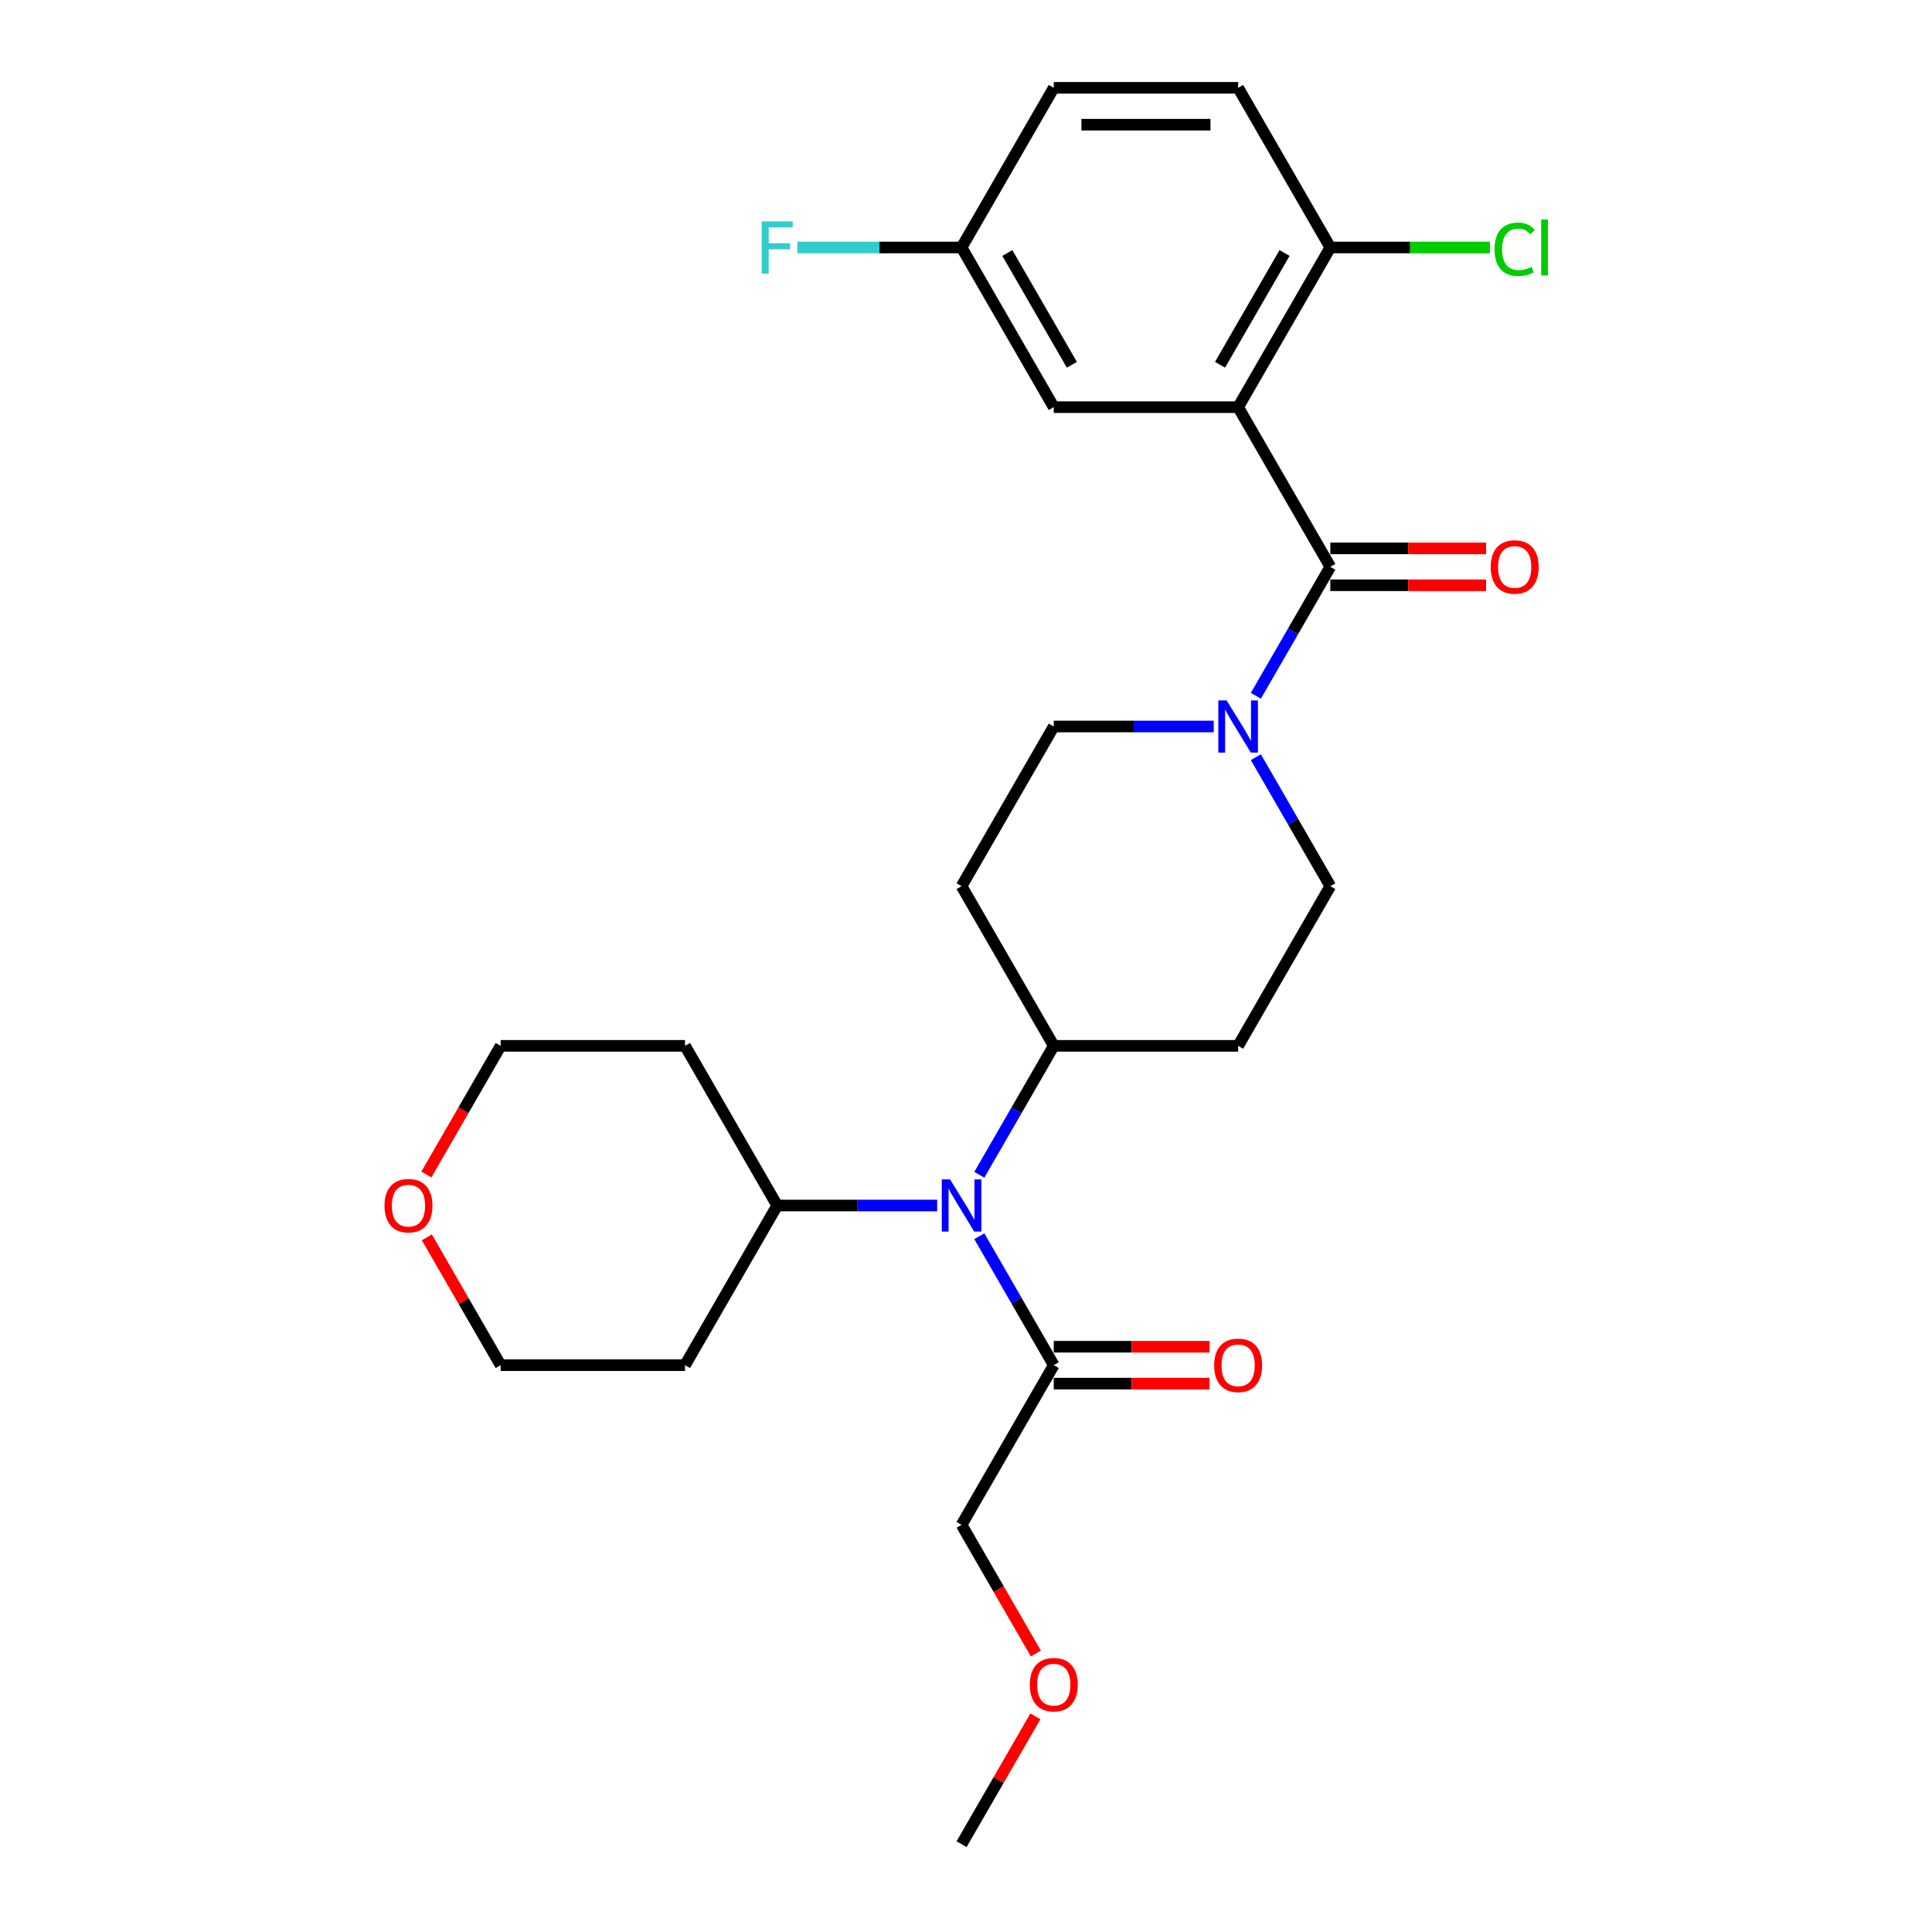 <?xml version='1.0' encoding='iso-8859-1'?>
<svg version='1.1' baseProfile='full'
              xmlns='http://www.w3.org/2000/svg'
                      xmlns:rdkit='http://www.rdkit.org/xml'
                      xmlns:xlink='http://www.w3.org/1999/xlink'
                  xml:space='preserve'
width='1000px' height='1000px' viewBox='0 0 1000 1000'>
<!-- END OF HEADER -->
<rect style='opacity:1.0;fill:#FFFFFF;stroke:none' width='1000' height='1000' x='0' y='0'> </rect>
<path class='bond-0' d='M 640.854,210.744 L 688.569,293.388' style='fill:none;fill-rule:evenodd;stroke:#000000;stroke-width:6px;stroke-linecap:butt;stroke-linejoin:miter;stroke-opacity:1' />
<path class='bond-4' d='M 640.854,210.744 L 688.569,128.099' style='fill:none;fill-rule:evenodd;stroke:#000000;stroke-width:6px;stroke-linecap:butt;stroke-linejoin:miter;stroke-opacity:1' />
<path class='bond-4' d='M 631.482,188.804 L 664.883,130.953' style='fill:none;fill-rule:evenodd;stroke:#000000;stroke-width:6px;stroke-linecap:butt;stroke-linejoin:miter;stroke-opacity:1' />
<path class='bond-5' d='M 640.854,210.744 L 545.424,210.744' style='fill:none;fill-rule:evenodd;stroke:#000000;stroke-width:6px;stroke-linecap:butt;stroke-linejoin:miter;stroke-opacity:1' />
<path class='bond-1' d='M 688.569,293.388 L 669.301,326.761' style='fill:none;fill-rule:evenodd;stroke:#000000;stroke-width:6px;stroke-linecap:butt;stroke-linejoin:miter;stroke-opacity:1' />
<path class='bond-1' d='M 669.301,326.761 L 650.033,360.134' style='fill:none;fill-rule:evenodd;stroke:#0000FF;stroke-width:6px;stroke-linecap:butt;stroke-linejoin:miter;stroke-opacity:1' />
<path class='bond-9' d='M 688.569,302.931 L 728.888,302.931' style='fill:none;fill-rule:evenodd;stroke:#000000;stroke-width:6px;stroke-linecap:butt;stroke-linejoin:miter;stroke-opacity:1' />
<path class='bond-9' d='M 728.888,302.931 L 769.207,302.931' style='fill:none;fill-rule:evenodd;stroke:#FF0000;stroke-width:6px;stroke-linecap:butt;stroke-linejoin:miter;stroke-opacity:1' />
<path class='bond-9' d='M 688.569,283.845 L 728.888,283.845' style='fill:none;fill-rule:evenodd;stroke:#000000;stroke-width:6px;stroke-linecap:butt;stroke-linejoin:miter;stroke-opacity:1' />
<path class='bond-9' d='M 728.888,283.845 L 769.207,283.845' style='fill:none;fill-rule:evenodd;stroke:#FF0000;stroke-width:6px;stroke-linecap:butt;stroke-linejoin:miter;stroke-opacity:1' />
<path class='bond-7' d='M 628.219,376.033 L 586.821,376.033' style='fill:none;fill-rule:evenodd;stroke:#0000FF;stroke-width:6px;stroke-linecap:butt;stroke-linejoin:miter;stroke-opacity:1' />
<path class='bond-7' d='M 586.821,376.033 L 545.424,376.033' style='fill:none;fill-rule:evenodd;stroke:#000000;stroke-width:6px;stroke-linecap:butt;stroke-linejoin:miter;stroke-opacity:1' />
<path class='bond-8' d='M 650.033,391.932 L 669.301,425.305' style='fill:none;fill-rule:evenodd;stroke:#0000FF;stroke-width:6px;stroke-linecap:butt;stroke-linejoin:miter;stroke-opacity:1' />
<path class='bond-8' d='M 669.301,425.305 L 688.569,458.678' style='fill:none;fill-rule:evenodd;stroke:#000000;stroke-width:6px;stroke-linecap:butt;stroke-linejoin:miter;stroke-opacity:1' />
<path class='bond-2' d='M 506.888,608.068 L 526.156,574.695' style='fill:none;fill-rule:evenodd;stroke:#0000FF;stroke-width:6px;stroke-linecap:butt;stroke-linejoin:miter;stroke-opacity:1' />
<path class='bond-2' d='M 526.156,574.695 L 545.424,541.322' style='fill:none;fill-rule:evenodd;stroke:#000000;stroke-width:6px;stroke-linecap:butt;stroke-linejoin:miter;stroke-opacity:1' />
<path class='bond-3' d='M 506.888,639.866 L 526.156,673.239' style='fill:none;fill-rule:evenodd;stroke:#0000FF;stroke-width:6px;stroke-linecap:butt;stroke-linejoin:miter;stroke-opacity:1' />
<path class='bond-3' d='M 526.156,673.239 L 545.424,706.612' style='fill:none;fill-rule:evenodd;stroke:#000000;stroke-width:6px;stroke-linecap:butt;stroke-linejoin:miter;stroke-opacity:1' />
<path class='bond-12' d='M 485.074,623.967 L 443.677,623.967' style='fill:none;fill-rule:evenodd;stroke:#0000FF;stroke-width:6px;stroke-linecap:butt;stroke-linejoin:miter;stroke-opacity:1' />
<path class='bond-12' d='M 443.677,623.967 L 402.279,623.967' style='fill:none;fill-rule:evenodd;stroke:#000000;stroke-width:6px;stroke-linecap:butt;stroke-linejoin:miter;stroke-opacity:1' />
<path class='bond-13' d='M 545.424,716.155 L 585.743,716.155' style='fill:none;fill-rule:evenodd;stroke:#000000;stroke-width:6px;stroke-linecap:butt;stroke-linejoin:miter;stroke-opacity:1' />
<path class='bond-13' d='M 585.743,716.155 L 626.062,716.155' style='fill:none;fill-rule:evenodd;stroke:#FF0000;stroke-width:6px;stroke-linecap:butt;stroke-linejoin:miter;stroke-opacity:1' />
<path class='bond-13' d='M 545.424,697.069 L 585.743,697.069' style='fill:none;fill-rule:evenodd;stroke:#000000;stroke-width:6px;stroke-linecap:butt;stroke-linejoin:miter;stroke-opacity:1' />
<path class='bond-13' d='M 585.743,697.069 L 626.062,697.069' style='fill:none;fill-rule:evenodd;stroke:#FF0000;stroke-width:6px;stroke-linecap:butt;stroke-linejoin:miter;stroke-opacity:1' />
<path class='bond-22' d='M 545.424,706.612 L 497.709,789.256' style='fill:none;fill-rule:evenodd;stroke:#000000;stroke-width:6px;stroke-linecap:butt;stroke-linejoin:miter;stroke-opacity:1' />
<path class='bond-15' d='M 688.569,128.099 L 640.854,45.455' style='fill:none;fill-rule:evenodd;stroke:#000000;stroke-width:6px;stroke-linecap:butt;stroke-linejoin:miter;stroke-opacity:1' />
<path class='bond-17' d='M 688.569,128.099 L 729.88,128.099' style='fill:none;fill-rule:evenodd;stroke:#000000;stroke-width:6px;stroke-linecap:butt;stroke-linejoin:miter;stroke-opacity:1' />
<path class='bond-17' d='M 729.88,128.099 L 771.192,128.099' style='fill:none;fill-rule:evenodd;stroke:#00CC00;stroke-width:6px;stroke-linecap:butt;stroke-linejoin:miter;stroke-opacity:1' />
<path class='bond-16' d='M 545.424,210.744 L 497.709,128.099' style='fill:none;fill-rule:evenodd;stroke:#000000;stroke-width:6px;stroke-linecap:butt;stroke-linejoin:miter;stroke-opacity:1' />
<path class='bond-16' d='M 554.796,188.804 L 521.395,130.953' style='fill:none;fill-rule:evenodd;stroke:#000000;stroke-width:6px;stroke-linecap:butt;stroke-linejoin:miter;stroke-opacity:1' />
<path class='bond-6' d='M 545.424,541.322 L 640.854,541.322' style='fill:none;fill-rule:evenodd;stroke:#000000;stroke-width:6px;stroke-linecap:butt;stroke-linejoin:miter;stroke-opacity:1' />
<path class='bond-28' d='M 545.424,541.322 L 497.709,458.678' style='fill:none;fill-rule:evenodd;stroke:#000000;stroke-width:6px;stroke-linecap:butt;stroke-linejoin:miter;stroke-opacity:1' />
<path class='bond-11' d='M 545.424,376.033 L 497.709,458.678' style='fill:none;fill-rule:evenodd;stroke:#000000;stroke-width:6px;stroke-linecap:butt;stroke-linejoin:miter;stroke-opacity:1' />
<path class='bond-10' d='M 688.569,458.678 L 640.854,541.322' style='fill:none;fill-rule:evenodd;stroke:#000000;stroke-width:6px;stroke-linecap:butt;stroke-linejoin:miter;stroke-opacity:1' />
<path class='bond-19' d='M 402.279,623.967 L 354.564,706.612' style='fill:none;fill-rule:evenodd;stroke:#000000;stroke-width:6px;stroke-linecap:butt;stroke-linejoin:miter;stroke-opacity:1' />
<path class='bond-20' d='M 402.279,623.967 L 354.564,541.322' style='fill:none;fill-rule:evenodd;stroke:#000000;stroke-width:6px;stroke-linecap:butt;stroke-linejoin:miter;stroke-opacity:1' />
<path class='bond-14' d='M 220.687,607.916 L 239.911,574.619' style='fill:none;fill-rule:evenodd;stroke:#FF0000;stroke-width:6px;stroke-linecap:butt;stroke-linejoin:miter;stroke-opacity:1' />
<path class='bond-14' d='M 239.911,574.619 L 259.135,541.322' style='fill:none;fill-rule:evenodd;stroke:#000000;stroke-width:6px;stroke-linecap:butt;stroke-linejoin:miter;stroke-opacity:1' />
<path class='bond-29' d='M 220.929,640.438 L 240.032,673.525' style='fill:none;fill-rule:evenodd;stroke:#FF0000;stroke-width:6px;stroke-linecap:butt;stroke-linejoin:miter;stroke-opacity:1' />
<path class='bond-29' d='M 240.032,673.525 L 259.135,706.612' style='fill:none;fill-rule:evenodd;stroke:#000000;stroke-width:6px;stroke-linecap:butt;stroke-linejoin:miter;stroke-opacity:1' />
<path class='bond-27' d='M 640.854,45.455 L 545.424,45.455' style='fill:none;fill-rule:evenodd;stroke:#000000;stroke-width:6px;stroke-linecap:butt;stroke-linejoin:miter;stroke-opacity:1' />
<path class='bond-27' d='M 626.539,64.54 L 559.738,64.54' style='fill:none;fill-rule:evenodd;stroke:#000000;stroke-width:6px;stroke-linecap:butt;stroke-linejoin:miter;stroke-opacity:1' />
<path class='bond-18' d='M 497.709,128.099 L 545.424,45.455' style='fill:none;fill-rule:evenodd;stroke:#000000;stroke-width:6px;stroke-linecap:butt;stroke-linejoin:miter;stroke-opacity:1' />
<path class='bond-21' d='M 497.709,128.099 L 455.205,128.099' style='fill:none;fill-rule:evenodd;stroke:#000000;stroke-width:6px;stroke-linecap:butt;stroke-linejoin:miter;stroke-opacity:1' />
<path class='bond-21' d='M 455.205,128.099 L 412.7,128.099' style='fill:none;fill-rule:evenodd;stroke:#33CCCC;stroke-width:6px;stroke-linecap:butt;stroke-linejoin:miter;stroke-opacity:1' />
<path class='bond-23' d='M 354.564,706.612 L 259.135,706.612' style='fill:none;fill-rule:evenodd;stroke:#000000;stroke-width:6px;stroke-linecap:butt;stroke-linejoin:miter;stroke-opacity:1' />
<path class='bond-24' d='M 354.564,541.322 L 259.135,541.322' style='fill:none;fill-rule:evenodd;stroke:#000000;stroke-width:6px;stroke-linecap:butt;stroke-linejoin:miter;stroke-opacity:1' />
<path class='bond-25' d='M 497.709,789.256 L 516.933,822.553' style='fill:none;fill-rule:evenodd;stroke:#000000;stroke-width:6px;stroke-linecap:butt;stroke-linejoin:miter;stroke-opacity:1' />
<path class='bond-25' d='M 516.933,822.553 L 536.157,855.85' style='fill:none;fill-rule:evenodd;stroke:#FF0000;stroke-width:6px;stroke-linecap:butt;stroke-linejoin:miter;stroke-opacity:1' />
<path class='bond-26' d='M 535.914,888.372 L 516.812,921.459' style='fill:none;fill-rule:evenodd;stroke:#FF0000;stroke-width:6px;stroke-linecap:butt;stroke-linejoin:miter;stroke-opacity:1' />
<path class='bond-26' d='M 516.812,921.459 L 497.709,954.545' style='fill:none;fill-rule:evenodd;stroke:#000000;stroke-width:6px;stroke-linecap:butt;stroke-linejoin:miter;stroke-opacity:1' />
<path  class='atom-2' d='M 634.88 362.52
L 643.736 376.835
Q 644.614 378.247, 646.026 380.805
Q 647.438 383.362, 647.515 383.515
L 647.515 362.52
L 651.103 362.52
L 651.103 389.546
L 647.4 389.546
L 637.895 373.895
Q 636.788 372.063, 635.605 369.964
Q 634.46 367.864, 634.116 367.215
L 634.116 389.546
L 630.605 389.546
L 630.605 362.52
L 634.88 362.52
' fill='#0000FF'/>
<path  class='atom-3' d='M 491.735 610.454
L 500.591 624.769
Q 501.469 626.181, 502.881 628.738
Q 504.294 631.296, 504.37 631.449
L 504.37 610.454
L 507.958 610.454
L 507.958 637.48
L 504.256 637.48
L 494.751 621.829
Q 493.644 619.997, 492.46 617.898
Q 491.315 615.798, 490.972 615.149
L 490.972 637.48
L 487.46 637.48
L 487.46 610.454
L 491.735 610.454
' fill='#0000FF'/>
<path  class='atom-10' d='M 771.593 293.465
Q 771.593 286.976, 774.799 283.349
Q 778.005 279.723, 783.998 279.723
Q 789.991 279.723, 793.198 283.349
Q 796.404 286.976, 796.404 293.465
Q 796.404 300.03, 793.16 303.771
Q 789.915 307.474, 783.998 307.474
Q 778.044 307.474, 774.799 303.771
Q 771.593 300.069, 771.593 293.465
M 783.998 304.42
Q 788.121 304.42, 790.335 301.672
Q 792.587 298.885, 792.587 293.465
Q 792.587 288.159, 790.335 285.487
Q 788.121 282.777, 783.998 282.777
Q 779.876 282.777, 777.624 285.449
Q 775.41 288.121, 775.41 293.465
Q 775.41 298.923, 777.624 301.672
Q 779.876 304.42, 783.998 304.42
' fill='#FF0000'/>
<path  class='atom-14' d='M 628.448 706.688
Q 628.448 700.199, 631.654 696.572
Q 634.861 692.946, 640.854 692.946
Q 646.847 692.946, 650.053 696.572
Q 653.26 700.199, 653.26 706.688
Q 653.26 713.253, 650.015 716.994
Q 646.77 720.697, 640.854 720.697
Q 634.899 720.697, 631.654 716.994
Q 628.448 713.292, 628.448 706.688
M 640.854 717.643
Q 644.976 717.643, 647.19 714.895
Q 649.442 712.108, 649.442 706.688
Q 649.442 701.382, 647.19 698.71
Q 644.976 696, 640.854 696
Q 636.731 696, 634.479 698.672
Q 632.265 701.344, 632.265 706.688
Q 632.265 712.146, 634.479 714.895
Q 636.731 717.643, 640.854 717.643
' fill='#FF0000'/>
<path  class='atom-15' d='M 199.014 624.043
Q 199.014 617.554, 202.22 613.928
Q 205.427 610.301, 211.42 610.301
Q 217.413 610.301, 220.619 613.928
Q 223.826 617.554, 223.826 624.043
Q 223.826 630.609, 220.581 634.35
Q 217.336 638.052, 211.42 638.052
Q 205.465 638.052, 202.22 634.35
Q 199.014 630.647, 199.014 624.043
M 211.42 634.999
Q 215.542 634.999, 217.756 632.25
Q 220.008 629.464, 220.008 624.043
Q 220.008 618.737, 217.756 616.065
Q 215.542 613.355, 211.42 613.355
Q 207.297 613.355, 205.045 616.027
Q 202.831 618.699, 202.831 624.043
Q 202.831 629.502, 205.045 632.25
Q 207.297 634.999, 211.42 634.999
' fill='#FF0000'/>
<path  class='atom-18' d='M 773.578 129.034
Q 773.578 122.316, 776.708 118.804
Q 779.876 115.254, 785.869 115.254
Q 791.442 115.254, 794.419 119.186
L 791.9 121.247
Q 789.724 118.384, 785.869 118.384
Q 781.785 118.384, 779.609 121.133
Q 777.471 123.843, 777.471 129.034
Q 777.471 134.378, 779.685 137.127
Q 781.937 139.875, 786.289 139.875
Q 789.266 139.875, 792.74 138.081
L 793.809 140.944
Q 792.396 141.86, 790.259 142.395
Q 788.121 142.929, 785.754 142.929
Q 779.876 142.929, 776.708 139.341
Q 773.578 135.753, 773.578 129.034
' fill='#00CC00'/>
<path  class='atom-18' d='M 797.702 113.613
L 801.214 113.613
L 801.214 142.585
L 797.702 142.585
L 797.702 113.613
' fill='#00CC00'/>
<path  class='atom-22' d='M 394.244 114.586
L 410.314 114.586
L 410.314 117.678
L 397.87 117.678
L 397.87 125.885
L 408.94 125.885
L 408.94 129.015
L 397.87 129.015
L 397.87 141.612
L 394.244 141.612
L 394.244 114.586
' fill='#33CCCC'/>
<path  class='atom-26' d='M 533.018 871.977
Q 533.018 865.488, 536.225 861.862
Q 539.431 858.235, 545.424 858.235
Q 551.417 858.235, 554.623 861.862
Q 557.83 865.488, 557.83 871.977
Q 557.83 878.543, 554.585 882.284
Q 551.341 885.986, 545.424 885.986
Q 539.469 885.986, 536.225 882.284
Q 533.018 878.581, 533.018 871.977
M 545.424 882.933
Q 549.547 882.933, 551.761 880.184
Q 554.013 877.398, 554.013 871.977
Q 554.013 866.671, 551.761 863.999
Q 549.547 861.289, 545.424 861.289
Q 541.301 861.289, 539.049 863.961
Q 536.835 866.633, 536.835 871.977
Q 536.835 877.436, 539.049 880.184
Q 541.301 882.933, 545.424 882.933
' fill='#FF0000'/>
</svg>
